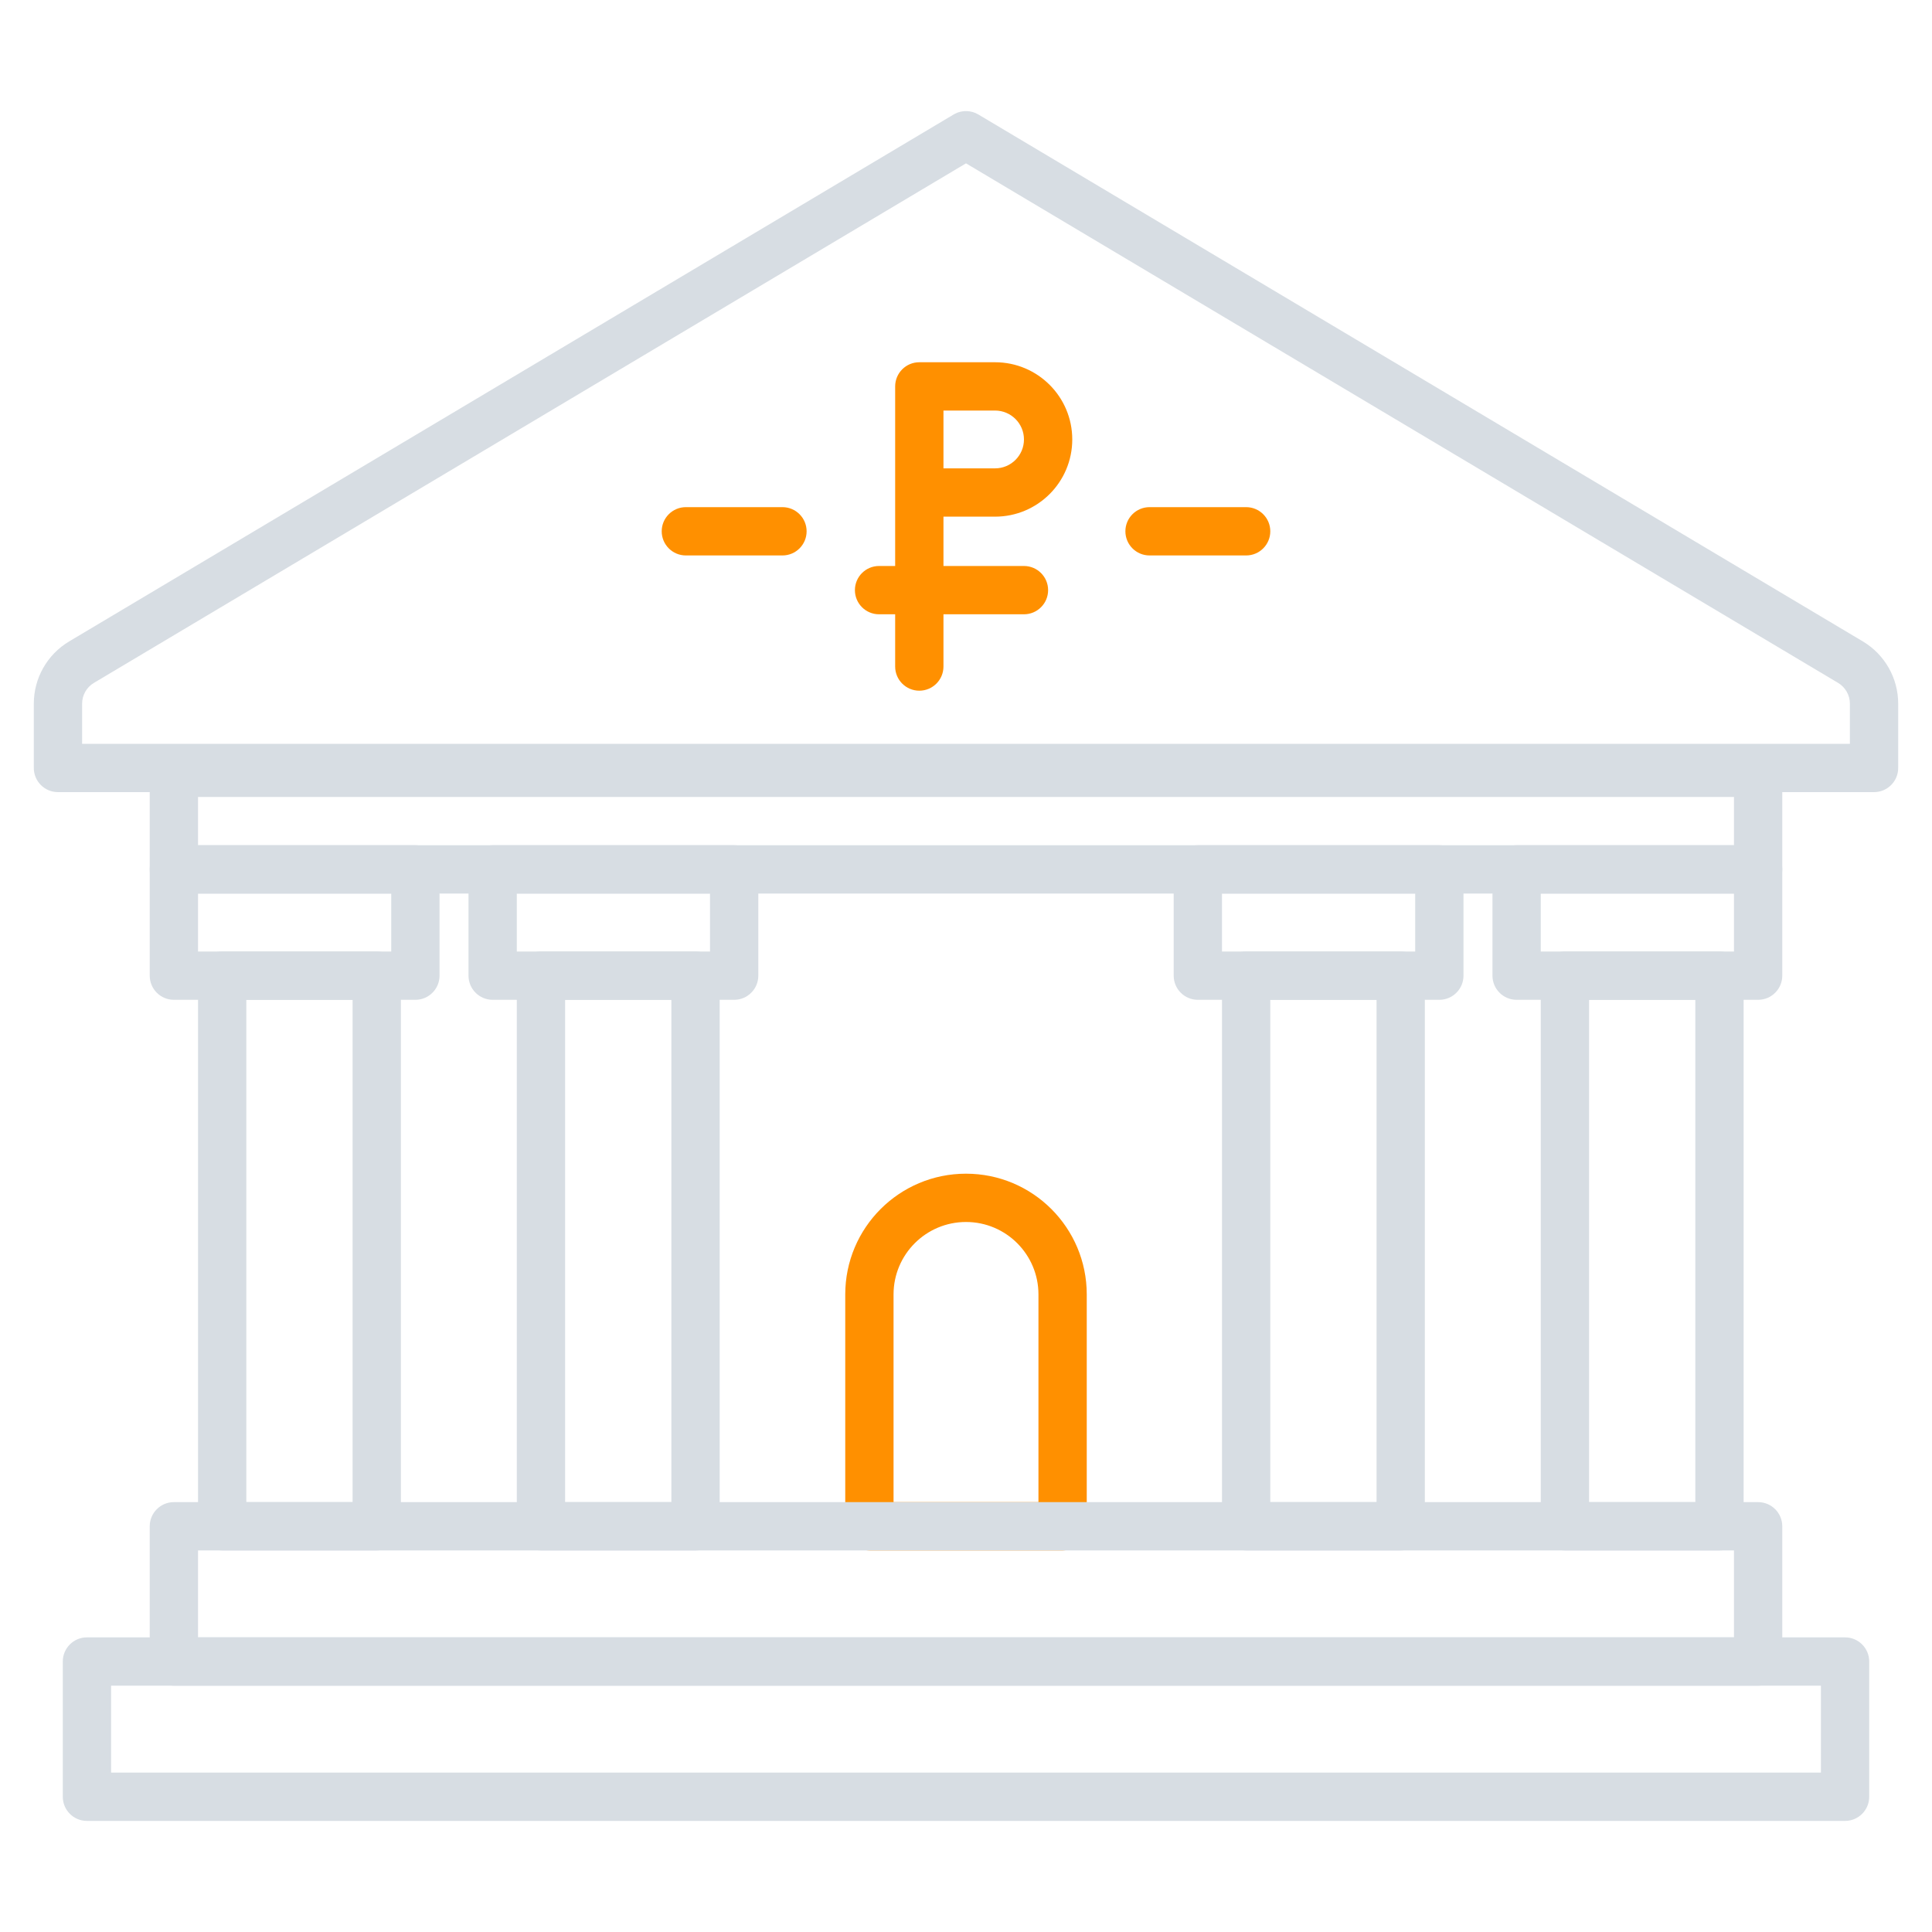 <svg width="200" height="200" viewBox="0 0 200 200" fill="none" xmlns="http://www.w3.org/2000/svg">
<path d="M43 87.5C44.381 87.5 45.5 88.619 45.5 90V101C45.5 102.381 44.381 103.5 43 103.5H18C16.619 103.5 15.5 102.381 15.5 101V90C15.5 88.619 16.619 87.5 18 87.5H43ZM20.5 98.5H40.5V92.5H20.5V98.5Z" fill="#D7DDE3"/>
<path d="M149 87.5C150.381 87.5 151.5 88.619 151.5 90V101C151.5 102.381 150.381 103.5 149 103.5H124C122.619 103.5 121.5 102.381 121.5 101V90C121.5 88.619 122.619 87.5 124 87.5H149ZM126.5 98.5H146.5V92.5H126.5V98.5Z" fill="#D7DDE3"/>
<path d="M76 87.5C77.381 87.5 78.5 88.619 78.5 90V101C78.5 102.381 77.381 103.5 76 103.5H51C49.619 103.5 48.5 102.381 48.5 101V90C48.5 88.619 49.619 87.5 51 87.5H76ZM53.5 98.5H73.5V92.5H53.5V98.5Z" fill="#D7DDE3"/>
<path d="M182 87.5C183.381 87.5 184.5 88.619 184.5 90V101C184.5 102.381 183.381 103.5 182 103.5H157C155.619 103.5 154.5 102.381 154.5 101V90C154.5 88.619 155.619 87.5 157 87.5H182ZM159.5 98.5H179.5V92.5H159.5V98.5Z" fill="#D7DDE3"/>
<path d="M182 77.5C183.381 77.5 184.5 78.619 184.5 80V90C184.5 91.381 183.381 92.5 182 92.5H18C16.619 92.5 15.5 91.381 15.5 90V80C15.5 78.619 16.619 77.5 18 77.5H182ZM20.5 87.5H179.5V82.5H20.5V87.5Z" fill="#D7DDE3"/>
<path d="M191.5 72.842C191.5 71.961 191.036 71.144 190.279 70.693L100 16.909L9.721 70.693C8.964 71.144 8.5 71.961 8.5 72.842V77H191.5V72.842ZM196.5 79.5C196.5 80.881 195.381 82 194 82H6C4.619 82 3.5 80.881 3.5 79.5V72.842C3.5 70.199 4.891 67.751 7.161 66.398L98.721 11.852L98.87 11.77C99.63 11.384 100.54 11.412 101.279 11.852L192.839 66.398C195.109 67.751 196.5 70.199 196.5 72.842V79.5Z" fill="#D7DDE3"/>
<path d="M112.5 158C112.5 159.381 111.381 160.5 110 160.5L90 160.5C88.619 160.5 87.5 159.381 87.5 158L87.5 134C87.5 127.096 93.096 121.5 100 121.5C106.904 121.5 112.5 127.096 112.5 134L112.5 158ZM100 126.5C95.858 126.5 92.5 129.858 92.5 134L92.5 155.5L107.5 155.5L107.5 134C107.5 129.858 104.142 126.5 100 126.5Z" fill="#FF9000"/>
<path d="M41.5 158C41.5 159.381 40.381 160.5 39 160.5L23 160.5C21.619 160.5 20.5 159.381 20.5 158L20.5 101C20.5 99.619 21.619 98.5 23 98.5L39 98.5C40.381 98.5 41.5 99.619 41.5 101L41.5 158ZM25.5 103.5L25.5 155.5L36.5 155.5L36.5 103.5L25.5 103.5Z" fill="#D7DDE3"/>
<path d="M147.5 158C147.5 159.381 146.381 160.5 145 160.5L129 160.5C127.619 160.5 126.5 159.381 126.5 158L126.5 101C126.5 99.619 127.619 98.5 129 98.5L145 98.5C146.381 98.5 147.5 99.619 147.5 101L147.5 158ZM131.5 103.5L131.5 155.5L142.5 155.5L142.5 103.5L131.5 103.5Z" fill="#D7DDE3"/>
<path d="M74.5 158C74.5 159.381 73.381 160.5 72 160.5L56 160.5C54.619 160.5 53.5 159.381 53.5 158L53.5 101C53.5 99.619 54.619 98.5 56 98.5L72 98.5C73.381 98.5 74.5 99.619 74.5 101L74.5 158ZM58.5 103.5L58.5 155.5L69.5 155.5L69.5 103.5L58.5 103.5Z" fill="#D7DDE3"/>
<path d="M180.5 158C180.5 159.381 179.381 160.5 178 160.5L162 160.5C160.619 160.5 159.5 159.381 159.5 158L159.5 101C159.5 99.619 160.619 98.5 162 98.5L178 98.5C179.381 98.5 180.5 99.619 180.5 101L180.5 158ZM164.5 103.5L164.5 155.5L175.5 155.5L175.5 103.5L164.5 103.5Z" fill="#D7DDE3"/>
<path d="M106 45.492C106 43.84 104.66 42.5 103.008 42.5H97.667V48.484H103.008C104.66 48.484 106 47.145 106 45.492ZM111 45.492C111 49.906 107.422 53.484 103.008 53.484H97.667V58.591H106C107.381 58.591 108.5 59.71 108.5 61.091C108.5 62.471 107.381 63.591 106 63.591H97.667V69C97.667 70.381 96.548 71.5 95.167 71.5C93.786 71.5 92.667 70.381 92.667 69V63.591H91C89.619 63.591 88.5 62.471 88.5 61.091C88.5 59.71 89.619 58.591 91 58.591H92.667V40C92.667 38.619 93.786 37.5 95.167 37.5H103.008C107.422 37.5 111 41.078 111 45.492Z" fill="#FF9000"/>
<path d="M81 52.5C82.381 52.5 83.5 53.619 83.5 55C83.5 56.381 82.381 57.5 81 57.5H71C69.619 57.5 68.5 56.381 68.5 55C68.5 53.619 69.619 52.5 71 52.5H81Z" fill="#FF9000"/>
<path d="M129 52.5C130.381 52.5 131.5 53.619 131.5 55C131.5 56.381 130.381 57.5 129 57.5H119C117.619 57.5 116.5 56.381 116.5 55C116.5 53.619 117.619 52.5 119 52.5H129Z" fill="#FF9000"/>
<path d="M191 169.5C192.381 169.5 193.5 170.619 193.5 172V186C193.5 187.381 192.381 188.5 191 188.5H9C7.619 188.5 6.5 187.381 6.5 186V172C6.5 170.619 7.619 169.5 9 169.5H191ZM11.5 183.5H188.5V174.5H11.5V183.5Z" fill="#D7DDE3"/>
<path d="M182 155.5C183.381 155.5 184.5 156.619 184.5 158V172C184.5 173.381 183.381 174.5 182 174.5H18C16.619 174.5 15.5 173.381 15.5 172V158C15.5 156.619 16.619 155.5 18 155.5H182ZM20.5 169.5H179.5V160.5H20.5V169.5Z" fill="#D7DDE3"/>
</svg>
